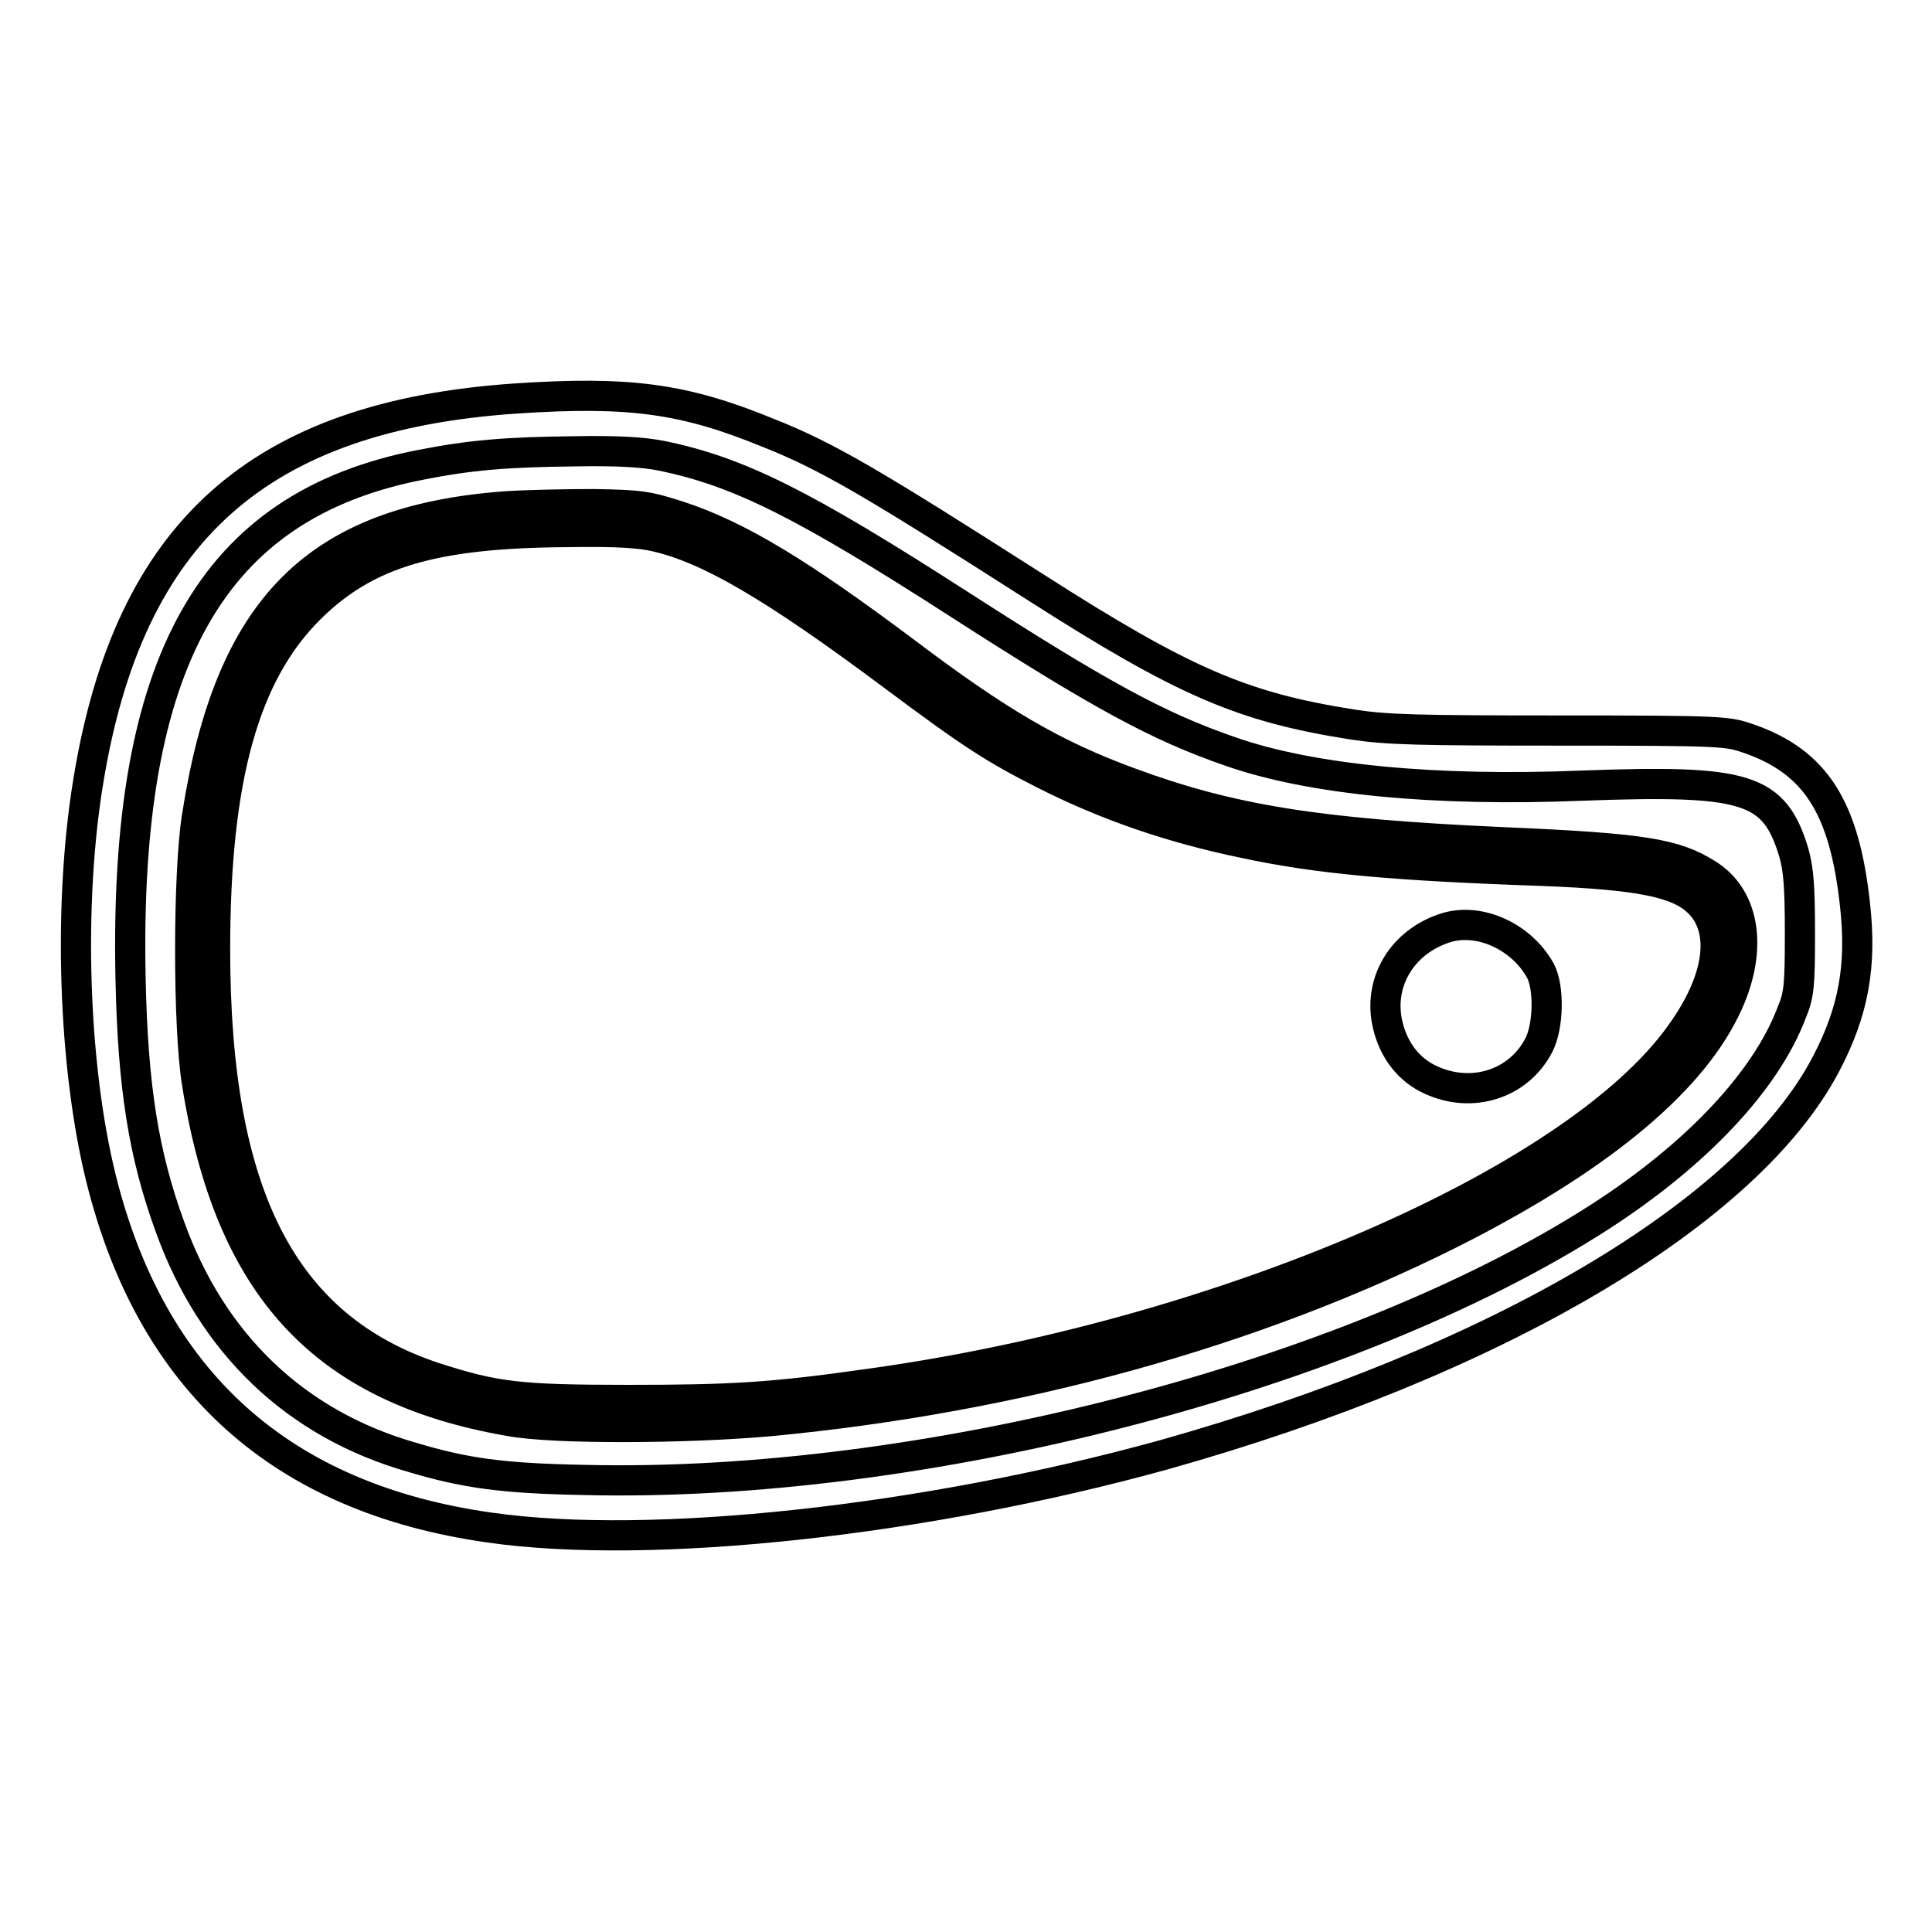 <?xml version="1.0" encoding="utf-8"?>
<!-- Svg Vector Icons : http://www.onlinewebfonts.com/icon -->
<!DOCTYPE svg PUBLIC "-//W3C//DTD SVG 1.1//EN" "http://www.w3.org/Graphics/SVG/1.1/DTD/svg11.dtd">
<svg version="1.1" xmlns="http://www.w3.org/2000/svg" xmlns:xlink="http://www.w3.org/1999/xlink" x="0px" y="0px" viewBox="0 0 256 256" enable-background="new 0 0 256 256" xml:space="preserve">
<g><g><g><path stroke-width="4" fill-opacity="0" stroke="#000000"  d="M68.4,52.8c-34.1,2.3-51.3,17.6-56.7,50.7c-2.7,16.4-2,37.8,1.7,52.7c6.7,26.9,23.9,42.3,51.4,46.2c21.5,3.1,57.8-0.9,89.3-9.6c44.2-12.4,77.6-32.1,87.9-51.9c3.6-6.9,4.7-12.9,3.8-21c-1.4-12.9-5.2-18.9-14-22c-2.9-1-3.2-1.1-25.1-1.1c-18.9,0-22.9-0.1-27.5-0.8c-14.6-2.3-22.3-5.6-42-18.2c-21.6-13.8-27.5-17.3-35.3-20.4C90.7,52.8,83.5,51.8,68.4,52.8z M87.7,60.4c10.2,2.1,18.8,6.4,39.6,19.8c18.5,11.9,26.2,16.1,35.8,19.4c10.6,3.7,26.9,5.3,46.6,4.5c21.8-0.8,25.4,0.3,28,8.9c0.6,2.2,0.8,4.3,0.8,10.6c0,7-0.1,8.2-1.1,10.6c-3.4,9-12.6,18.8-25.5,27.1c-33,21.2-89.8,35.9-134.5,34.8c-10.8-0.2-15.8-0.9-22.8-3c-15.4-4.4-26.5-15-32.1-30.6c-3.5-9.6-4.9-18.6-5.2-32.8C16.4,87.7,28,67,55.7,61.6c6.6-1.3,11.3-1.7,20.5-1.8C81.8,59.7,85.2,59.9,87.7,60.4z"/><path stroke-width="4" fill-opacity="0" stroke="#000000"  d="M66.9,67.1C41.8,69,30.4,80.5,26.1,108.2c-1.2,7.5-1.2,28,0,35.3c4.3,27.1,16.7,40.5,41.4,44.8c5.9,1.1,23.6,1,34.6,0c32.7-3.1,63.8-11.7,90-24.8c19.1-9.6,31.6-19.7,36.5-29.8c3.7-7.5,2.8-14.7-2.4-17.9c-4.3-2.7-8.5-3.4-27-4.2c-24.8-1.1-36.2-3-49.5-7.9c-10.1-3.7-17.4-8-29.6-17.2c-14-10.5-22.2-15.5-30.1-18.1c-4.1-1.3-4.9-1.5-11.3-1.6C75.1,66.8,69.7,66.9,66.9,67.1z M86.9,71.1c7,1.6,15.6,6.6,31.4,18.4c10.7,8,13.6,9.8,20.1,13.1c8.3,4.2,16.8,7.1,26.4,9.1c9.8,2.1,19.6,3,39.7,3.7c12.6,0.5,17.8,1.5,20.5,4.1c3.8,3.6,2.9,10.3-2.3,17.5c-14,19.7-61.1,40-107.8,46.4c-12.6,1.8-18.2,2.1-31.6,2.1c-14.7,0-17.7-0.4-25.8-3c-20.1-6.7-29-24.2-29-56.7c0-22.8,3.9-36.6,12.6-45.2c7.5-7.4,16.4-10,34.2-10.1C81.6,70.4,84.8,70.6,86.9,71.1z"/><path stroke-width="4" fill-opacity="0" stroke="#000000"  d="M191.7,122.9c-5.9,1.8-9.2,7.3-7.8,13c0.8,3.3,2.8,5.9,5.7,7.2c5.4,2.5,11.6,0.6,14.3-4.6c1.3-2.5,1.4-7.7,0.2-9.9C201.6,124.1,196.1,121.6,191.7,122.9z"/></g></g></g>
</svg>